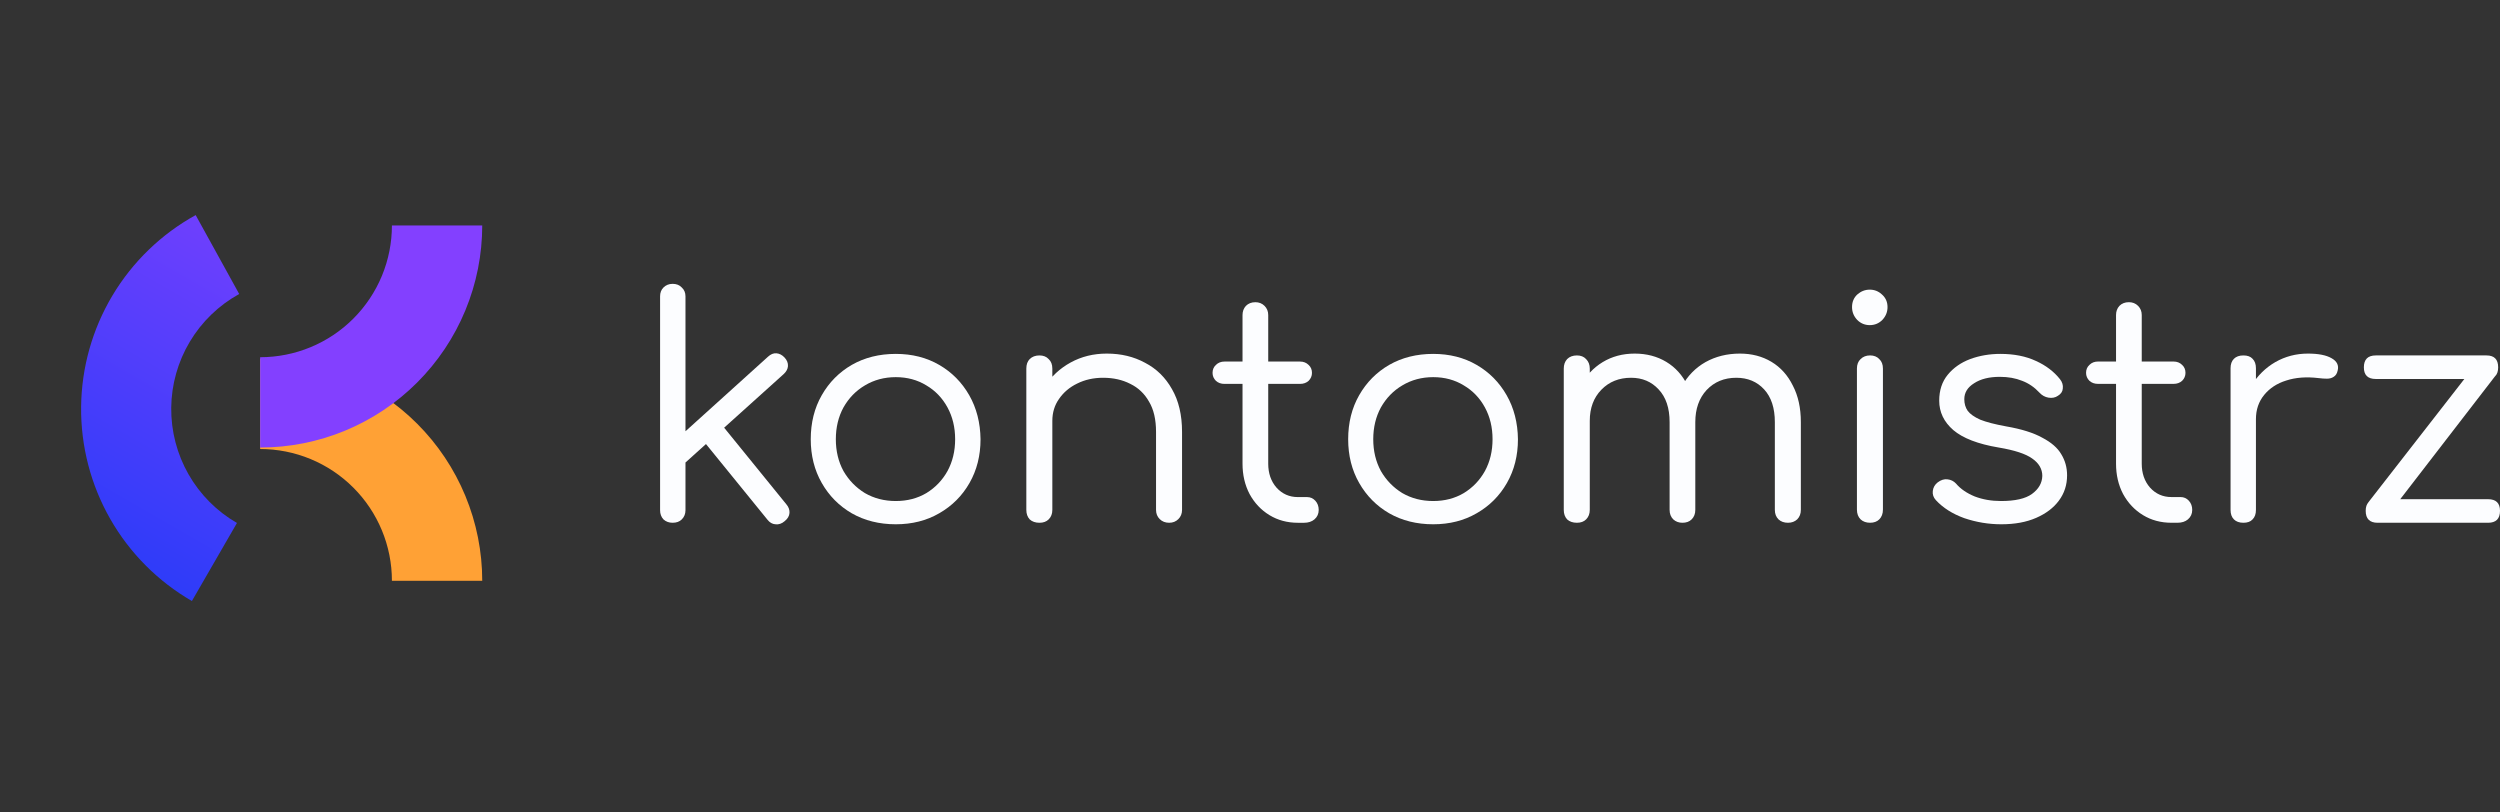 <?xml version="1.0" encoding="UTF-8"?>
<svg xmlns="http://www.w3.org/2000/svg" width="197" height="64" viewBox="0 0 197 64" fill="none">
  <rect x="0" y="0" width="197" height="64" fill="#333333" stroke="none"/>
  <path d="M188.153 40.615L186.61 39.603L195.337 28.393L196.686 29.551L188.153 40.615ZM187.358 41.194C186.731 41.194 186.417 40.88 186.417 40.253C186.417 39.643 186.731 39.337 187.358 39.337H196.06C196.686 39.337 197 39.643 197 40.253C197 40.88 196.686 41.194 196.06 41.194H187.358ZM187.213 29.864C186.586 29.864 186.273 29.559 186.273 28.948C186.273 28.321 186.586 28.008 187.213 28.008H195.939C196.55 28.008 196.855 28.321 196.855 28.948C196.855 29.559 196.55 29.864 195.939 29.864H187.213Z" fill="#FCFDFF"></path>
  <path d="M176.66 33.022C176.692 32.042 176.941 31.166 177.407 30.394C177.889 29.607 178.516 28.988 179.287 28.538C180.075 28.088 180.934 27.863 181.866 27.863C182.686 27.863 183.305 27.984 183.723 28.225C184.156 28.466 184.317 28.795 184.205 29.213C184.156 29.438 184.052 29.599 183.891 29.695C183.747 29.792 183.57 29.84 183.361 29.84C183.168 29.84 182.943 29.824 182.686 29.792C181.738 29.679 180.894 29.744 180.155 29.985C179.432 30.21 178.853 30.587 178.419 31.117C177.985 31.648 177.768 32.283 177.768 33.022H176.66ZM176.78 41.194C176.459 41.194 176.21 41.105 176.033 40.928C175.856 40.752 175.768 40.503 175.768 40.181V29.02C175.768 28.699 175.856 28.45 176.033 28.273C176.21 28.096 176.459 28.008 176.78 28.008C177.102 28.008 177.343 28.096 177.503 28.273C177.68 28.45 177.768 28.699 177.768 29.02V40.181C177.768 40.503 177.68 40.752 177.503 40.928C177.343 41.105 177.102 41.194 176.78 41.194Z" fill="#FCFDFF"></path>
  <path d="M171.108 41.193C170.272 41.193 169.525 40.992 168.866 40.59C168.207 40.188 167.685 39.634 167.299 38.927C166.929 38.22 166.744 37.424 166.744 36.54V24.825C166.744 24.536 166.833 24.295 167.01 24.102C167.202 23.909 167.452 23.812 167.757 23.812C168.046 23.812 168.287 23.909 168.48 24.102C168.673 24.295 168.769 24.536 168.769 24.825V36.54C168.769 37.295 168.986 37.922 169.42 38.42C169.87 38.919 170.433 39.168 171.108 39.168H171.831C172.088 39.168 172.305 39.264 172.482 39.457C172.658 39.65 172.747 39.891 172.747 40.18C172.747 40.486 172.634 40.735 172.409 40.927C172.2 41.104 171.927 41.193 171.59 41.193H171.108ZM165.322 30.249C165.049 30.249 164.824 30.168 164.647 30.008C164.47 29.831 164.382 29.622 164.382 29.381C164.382 29.124 164.47 28.915 164.647 28.754C164.824 28.577 165.049 28.489 165.322 28.489H171.276C171.549 28.489 171.774 28.577 171.951 28.754C172.128 28.915 172.216 29.124 172.216 29.381C172.216 29.622 172.128 29.831 171.951 30.008C171.774 30.168 171.549 30.249 171.276 30.249H165.322Z" fill="#FCFDFF"></path>
  <path d="M157.704 41.313C156.707 41.313 155.735 41.153 154.787 40.831C153.855 40.494 153.108 40.02 152.545 39.409C152.352 39.2 152.272 38.959 152.304 38.686C152.336 38.413 152.465 38.188 152.69 38.011C152.947 37.818 153.204 37.738 153.461 37.77C153.734 37.802 153.959 37.915 154.136 38.108C154.49 38.525 154.98 38.863 155.606 39.12C156.233 39.361 156.924 39.481 157.68 39.481C158.788 39.481 159.6 39.297 160.114 38.927C160.645 38.541 160.918 38.067 160.934 37.505C160.934 36.958 160.669 36.5 160.138 36.131C159.624 35.761 158.74 35.472 157.487 35.263C155.864 34.99 154.674 34.532 153.919 33.889C153.18 33.246 152.81 32.475 152.81 31.575C152.81 30.755 153.035 30.072 153.485 29.526C153.935 28.98 154.522 28.57 155.245 28.297C155.984 28.023 156.78 27.887 157.631 27.887C158.708 27.887 159.64 28.072 160.428 28.441C161.215 28.795 161.85 29.277 162.332 29.887C162.509 30.113 162.581 30.354 162.549 30.611C162.533 30.852 162.404 31.044 162.163 31.189C161.954 31.334 161.705 31.382 161.416 31.334C161.143 31.286 160.91 31.157 160.717 30.948C160.315 30.514 159.857 30.201 159.343 30.008C158.829 29.799 158.242 29.695 157.583 29.695C156.747 29.695 156.073 29.863 155.558 30.201C155.044 30.522 154.787 30.94 154.787 31.454C154.787 31.808 154.875 32.113 155.052 32.37C155.245 32.627 155.574 32.861 156.04 33.069C156.522 33.262 157.205 33.439 158.089 33.6C159.295 33.809 160.243 34.106 160.934 34.492C161.641 34.861 162.139 35.295 162.428 35.793C162.734 36.291 162.886 36.846 162.886 37.457C162.886 38.212 162.669 38.879 162.235 39.457C161.818 40.02 161.223 40.47 160.452 40.807C159.68 41.145 158.764 41.313 157.704 41.313Z" fill="#FCFDFF"></path>
  <path d="M147.363 41.193C147.058 41.193 146.808 41.104 146.616 40.928C146.423 40.735 146.326 40.477 146.326 40.156V29.044C146.326 28.722 146.423 28.473 146.616 28.296C146.808 28.103 147.058 28.007 147.363 28.007C147.668 28.007 147.909 28.103 148.086 28.296C148.279 28.473 148.375 28.722 148.375 29.044V40.156C148.375 40.477 148.279 40.735 148.086 40.928C147.909 41.104 147.668 41.193 147.363 41.193ZM147.339 25.62C146.953 25.62 146.624 25.484 146.35 25.211C146.077 24.921 145.941 24.584 145.941 24.198C145.941 23.797 146.077 23.467 146.35 23.21C146.64 22.953 146.969 22.824 147.339 22.824C147.708 22.824 148.03 22.953 148.303 23.21C148.592 23.467 148.737 23.797 148.737 24.198C148.737 24.584 148.6 24.921 148.327 25.211C148.054 25.484 147.724 25.62 147.339 25.62Z" fill="#FCFDFF"></path>
  <path d="M140.894 41.194C140.589 41.194 140.34 41.105 140.147 40.928C139.954 40.736 139.858 40.487 139.858 40.181V33.263C139.858 32.154 139.576 31.294 139.014 30.684C138.452 30.073 137.72 29.768 136.82 29.768C135.872 29.768 135.093 30.089 134.482 30.732C133.888 31.375 133.59 32.218 133.59 33.263H131.831C131.847 32.186 132.08 31.246 132.53 30.443C132.98 29.623 133.598 28.988 134.386 28.538C135.189 28.088 136.097 27.863 137.11 27.863C138.042 27.863 138.869 28.08 139.593 28.514C140.316 28.948 140.878 29.575 141.28 30.394C141.698 31.198 141.907 32.154 141.907 33.263V40.181C141.907 40.487 141.81 40.736 141.617 40.928C141.425 41.105 141.183 41.194 140.894 41.194ZM124.261 41.194C123.94 41.194 123.683 41.105 123.49 40.928C123.313 40.736 123.225 40.487 123.225 40.181V29.044C123.225 28.739 123.313 28.49 123.49 28.297C123.683 28.104 123.94 28.008 124.261 28.008C124.567 28.008 124.808 28.104 124.985 28.297C125.177 28.49 125.274 28.739 125.274 29.044V40.181C125.274 40.487 125.177 40.736 124.985 40.928C124.808 41.105 124.567 41.194 124.261 41.194ZM132.578 41.194C132.289 41.194 132.047 41.105 131.855 40.928C131.662 40.736 131.565 40.487 131.565 40.181V33.263C131.565 32.154 131.276 31.294 130.698 30.684C130.135 30.073 129.412 29.768 128.528 29.768C127.58 29.768 126.801 30.081 126.19 30.708C125.579 31.334 125.274 32.154 125.274 33.166H123.876C123.908 32.122 124.133 31.206 124.551 30.419C124.968 29.615 125.547 28.988 126.286 28.538C127.025 28.088 127.869 27.863 128.817 27.863C129.749 27.863 130.577 28.08 131.3 28.514C132.023 28.948 132.586 29.575 132.988 30.394C133.389 31.198 133.59 32.154 133.59 33.263V40.181C133.59 40.487 133.494 40.736 133.301 40.928C133.124 41.105 132.883 41.194 132.578 41.194Z" fill="#FCFDFF"></path>
  <path d="M112.937 41.313C111.635 41.313 110.478 41.024 109.466 40.446C108.469 39.867 107.682 39.072 107.103 38.059C106.525 37.047 106.236 35.898 106.236 34.612C106.236 33.31 106.525 32.153 107.103 31.141C107.682 30.128 108.469 29.333 109.466 28.755C110.478 28.176 111.635 27.887 112.937 27.887C114.223 27.887 115.364 28.176 116.36 28.755C117.356 29.333 118.144 30.128 118.722 31.141C119.301 32.153 119.598 33.31 119.614 34.612C119.614 35.898 119.325 37.047 118.746 38.059C118.168 39.072 117.372 39.867 116.36 40.446C115.364 41.024 114.223 41.313 112.937 41.313ZM112.937 39.481C113.837 39.481 114.64 39.273 115.347 38.855C116.055 38.421 116.609 37.842 117.011 37.119C117.413 36.38 117.613 35.544 117.613 34.612C117.613 33.68 117.413 32.844 117.011 32.105C116.609 31.366 116.055 30.787 115.347 30.37C114.64 29.936 113.837 29.719 112.937 29.719C112.037 29.719 111.225 29.936 110.502 30.37C109.795 30.787 109.233 31.366 108.815 32.105C108.413 32.844 108.212 33.68 108.212 34.612C108.212 35.544 108.413 36.38 108.815 37.119C109.233 37.842 109.795 38.421 110.502 38.855C111.225 39.273 112.037 39.481 112.937 39.481Z" fill="#FCFDFF"></path>
  <path d="M102.275 41.195C101.439 41.195 100.692 40.994 100.033 40.592C99.374 40.19 98.852 39.636 98.466 38.929C98.096 38.221 97.911 37.426 97.911 36.542V24.827C97.911 24.538 98 24.297 98.177 24.104C98.369 23.911 98.618 23.814 98.924 23.814C99.213 23.814 99.454 23.911 99.647 24.104C99.84 24.297 99.936 24.538 99.936 24.827V36.542C99.936 37.297 100.153 37.924 100.587 38.422C101.037 38.921 101.6 39.17 102.275 39.17H102.998C103.255 39.17 103.472 39.266 103.649 39.459C103.825 39.652 103.914 39.893 103.914 40.182C103.914 40.487 103.801 40.737 103.576 40.929C103.367 41.106 103.094 41.195 102.757 41.195H102.275ZM96.489 30.251C96.216 30.251 95.991 30.17 95.814 30.01C95.638 29.833 95.549 29.624 95.549 29.383C95.549 29.126 95.638 28.917 95.814 28.756C95.991 28.579 96.216 28.491 96.489 28.491H102.443C102.716 28.491 102.941 28.579 103.118 28.756C103.295 28.917 103.383 29.126 103.383 29.383C103.383 29.624 103.295 29.833 103.118 30.01C102.941 30.17 102.716 30.251 102.443 30.251H96.489Z" fill="#FCFDFF"></path>
  <path d="M92.132 41.194C91.827 41.194 91.578 41.097 91.385 40.904C91.192 40.712 91.096 40.471 91.096 40.181V34.034C91.096 33.054 90.911 32.258 90.542 31.648C90.188 31.021 89.698 30.555 89.071 30.25C88.444 29.928 87.729 29.768 86.926 29.768C86.17 29.768 85.487 29.92 84.877 30.226C84.282 30.515 83.808 30.917 83.454 31.431C83.101 31.929 82.924 32.508 82.924 33.166H81.526C81.558 32.154 81.823 31.254 82.322 30.467C82.836 29.663 83.519 29.028 84.371 28.562C85.222 28.096 86.17 27.863 87.215 27.863C88.34 27.863 89.344 28.104 90.228 28.586C91.128 29.052 91.835 29.744 92.35 30.66C92.88 31.576 93.145 32.7 93.145 34.034V40.181C93.145 40.471 93.049 40.712 92.856 40.904C92.663 41.097 92.422 41.194 92.132 41.194ZM81.912 41.194C81.59 41.194 81.333 41.105 81.14 40.928C80.964 40.736 80.875 40.487 80.875 40.181V29.044C80.875 28.723 80.964 28.474 81.14 28.297C81.333 28.104 81.59 28.008 81.912 28.008C82.217 28.008 82.458 28.104 82.635 28.297C82.828 28.474 82.924 28.723 82.924 29.044V40.181C82.924 40.487 82.828 40.736 82.635 40.928C82.458 41.105 82.217 41.194 81.912 41.194Z" fill="#FCFDFF"></path>
  <path d="M70.588 41.313C69.287 41.313 68.129 41.024 67.117 40.446C66.121 39.867 65.333 39.072 64.755 38.059C64.176 37.047 63.887 35.898 63.887 34.612C63.887 33.31 64.176 32.153 64.755 31.141C65.333 30.128 66.121 29.333 67.117 28.755C68.129 28.176 69.287 27.887 70.588 27.887C71.874 27.887 73.015 28.176 74.011 28.755C75.008 29.333 75.795 30.128 76.374 31.141C76.952 32.153 77.249 33.31 77.266 34.612C77.266 35.898 76.976 37.047 76.398 38.059C75.819 39.072 75.024 39.867 74.011 40.446C73.015 41.024 71.874 41.313 70.588 41.313ZM70.588 39.481C71.488 39.481 72.292 39.273 72.999 38.855C73.706 38.421 74.26 37.842 74.662 37.119C75.064 36.38 75.265 35.544 75.265 34.612C75.265 33.68 75.064 32.844 74.662 32.105C74.26 31.366 73.706 30.787 72.999 30.37C72.292 29.936 71.488 29.719 70.588 29.719C69.688 29.719 68.877 29.936 68.154 30.37C67.447 30.787 66.884 31.366 66.466 32.105C66.064 32.844 65.864 33.68 65.864 34.612C65.864 35.544 66.064 36.38 66.466 37.119C66.884 37.842 67.447 38.421 68.154 38.855C68.877 39.273 69.688 39.481 70.588 39.481Z" fill="#FCFDFF"></path>
  <path d="M53.775 36.662L52.545 35.312L60.524 28.104C60.733 27.912 60.95 27.823 61.175 27.839C61.416 27.855 61.633 27.968 61.826 28.177C62.019 28.386 62.107 28.61 62.091 28.852C62.075 29.077 61.962 29.285 61.754 29.478L53.775 36.662ZM53.003 41.194C52.714 41.194 52.473 41.105 52.28 40.928C52.103 40.736 52.015 40.495 52.015 40.205V23.355C52.015 23.066 52.103 22.833 52.28 22.657C52.473 22.464 52.714 22.367 53.003 22.367C53.309 22.367 53.55 22.464 53.726 22.657C53.919 22.833 54.016 23.066 54.016 23.355V40.205C54.016 40.495 53.919 40.736 53.726 40.928C53.55 41.105 53.309 41.194 53.003 41.194ZM61.826 41.073C61.601 41.266 61.36 41.346 61.103 41.314C60.862 41.298 60.653 41.178 60.476 40.953L55.245 34.516L56.667 33.215L61.971 39.747C62.147 39.956 62.228 40.181 62.212 40.422C62.196 40.663 62.067 40.88 61.826 41.073Z" fill="#FCFDFF"></path>
  <path d="M38 45.766C38 43.468 37.548 41.192 36.668 39.069C35.789 36.946 34.5 35.016 32.875 33.391C31.25 31.766 29.32 30.477 27.197 29.598C25.074 28.718 22.798 28.266 20.5 28.266L20.5 35.383C21.864 35.383 23.214 35.651 24.474 36.173C25.733 36.695 26.878 37.459 27.842 38.424C28.806 39.388 29.571 40.532 30.093 41.792C30.615 43.052 30.883 44.402 30.883 45.766H38Z" fill="#FFA135"></path>
  <path d="M38 17.766C38 20.064 37.548 22.339 36.668 24.463C35.789 26.586 34.5 28.515 32.875 30.14C31.25 31.765 29.32 33.054 27.197 33.934C25.074 34.813 22.798 35.266 20.5 35.266V28.149C21.864 28.149 23.214 27.88 24.474 27.358C25.733 26.837 26.878 26.072 27.842 25.108C28.806 24.143 29.571 22.999 30.093 21.739C30.615 20.479 30.883 19.129 30.883 17.766H38Z" fill="#8340FF"></path>
  <path d="M15.122 47.36C12.442 45.813 10.222 43.582 8.688 40.895C7.154 38.208 6.362 35.162 6.392 32.068C6.422 28.974 7.274 25.944 8.86 23.287C10.447 20.631 12.71 18.443 15.419 16.949L18.849 23.167C17.241 24.054 15.899 25.352 14.957 26.928C14.016 28.504 13.511 30.302 13.493 32.137C13.475 33.973 13.945 35.78 14.855 37.375C15.765 38.969 17.082 40.293 18.672 41.211L15.122 47.36Z" fill="url(#paint0_linear_16645_2737)"></path>
  <defs>
    <linearGradient id="paint0_linear_16645_2737" x1="15.122" y1="47.36" x2="32.583" y2="17.117" gradientUnits="userSpaceOnUse">
      <stop stop-color="#2E3CF9"></stop>
      <stop offset="1" stop-color="#8340FF"></stop>
    </linearGradient>
  </defs>
</svg>
